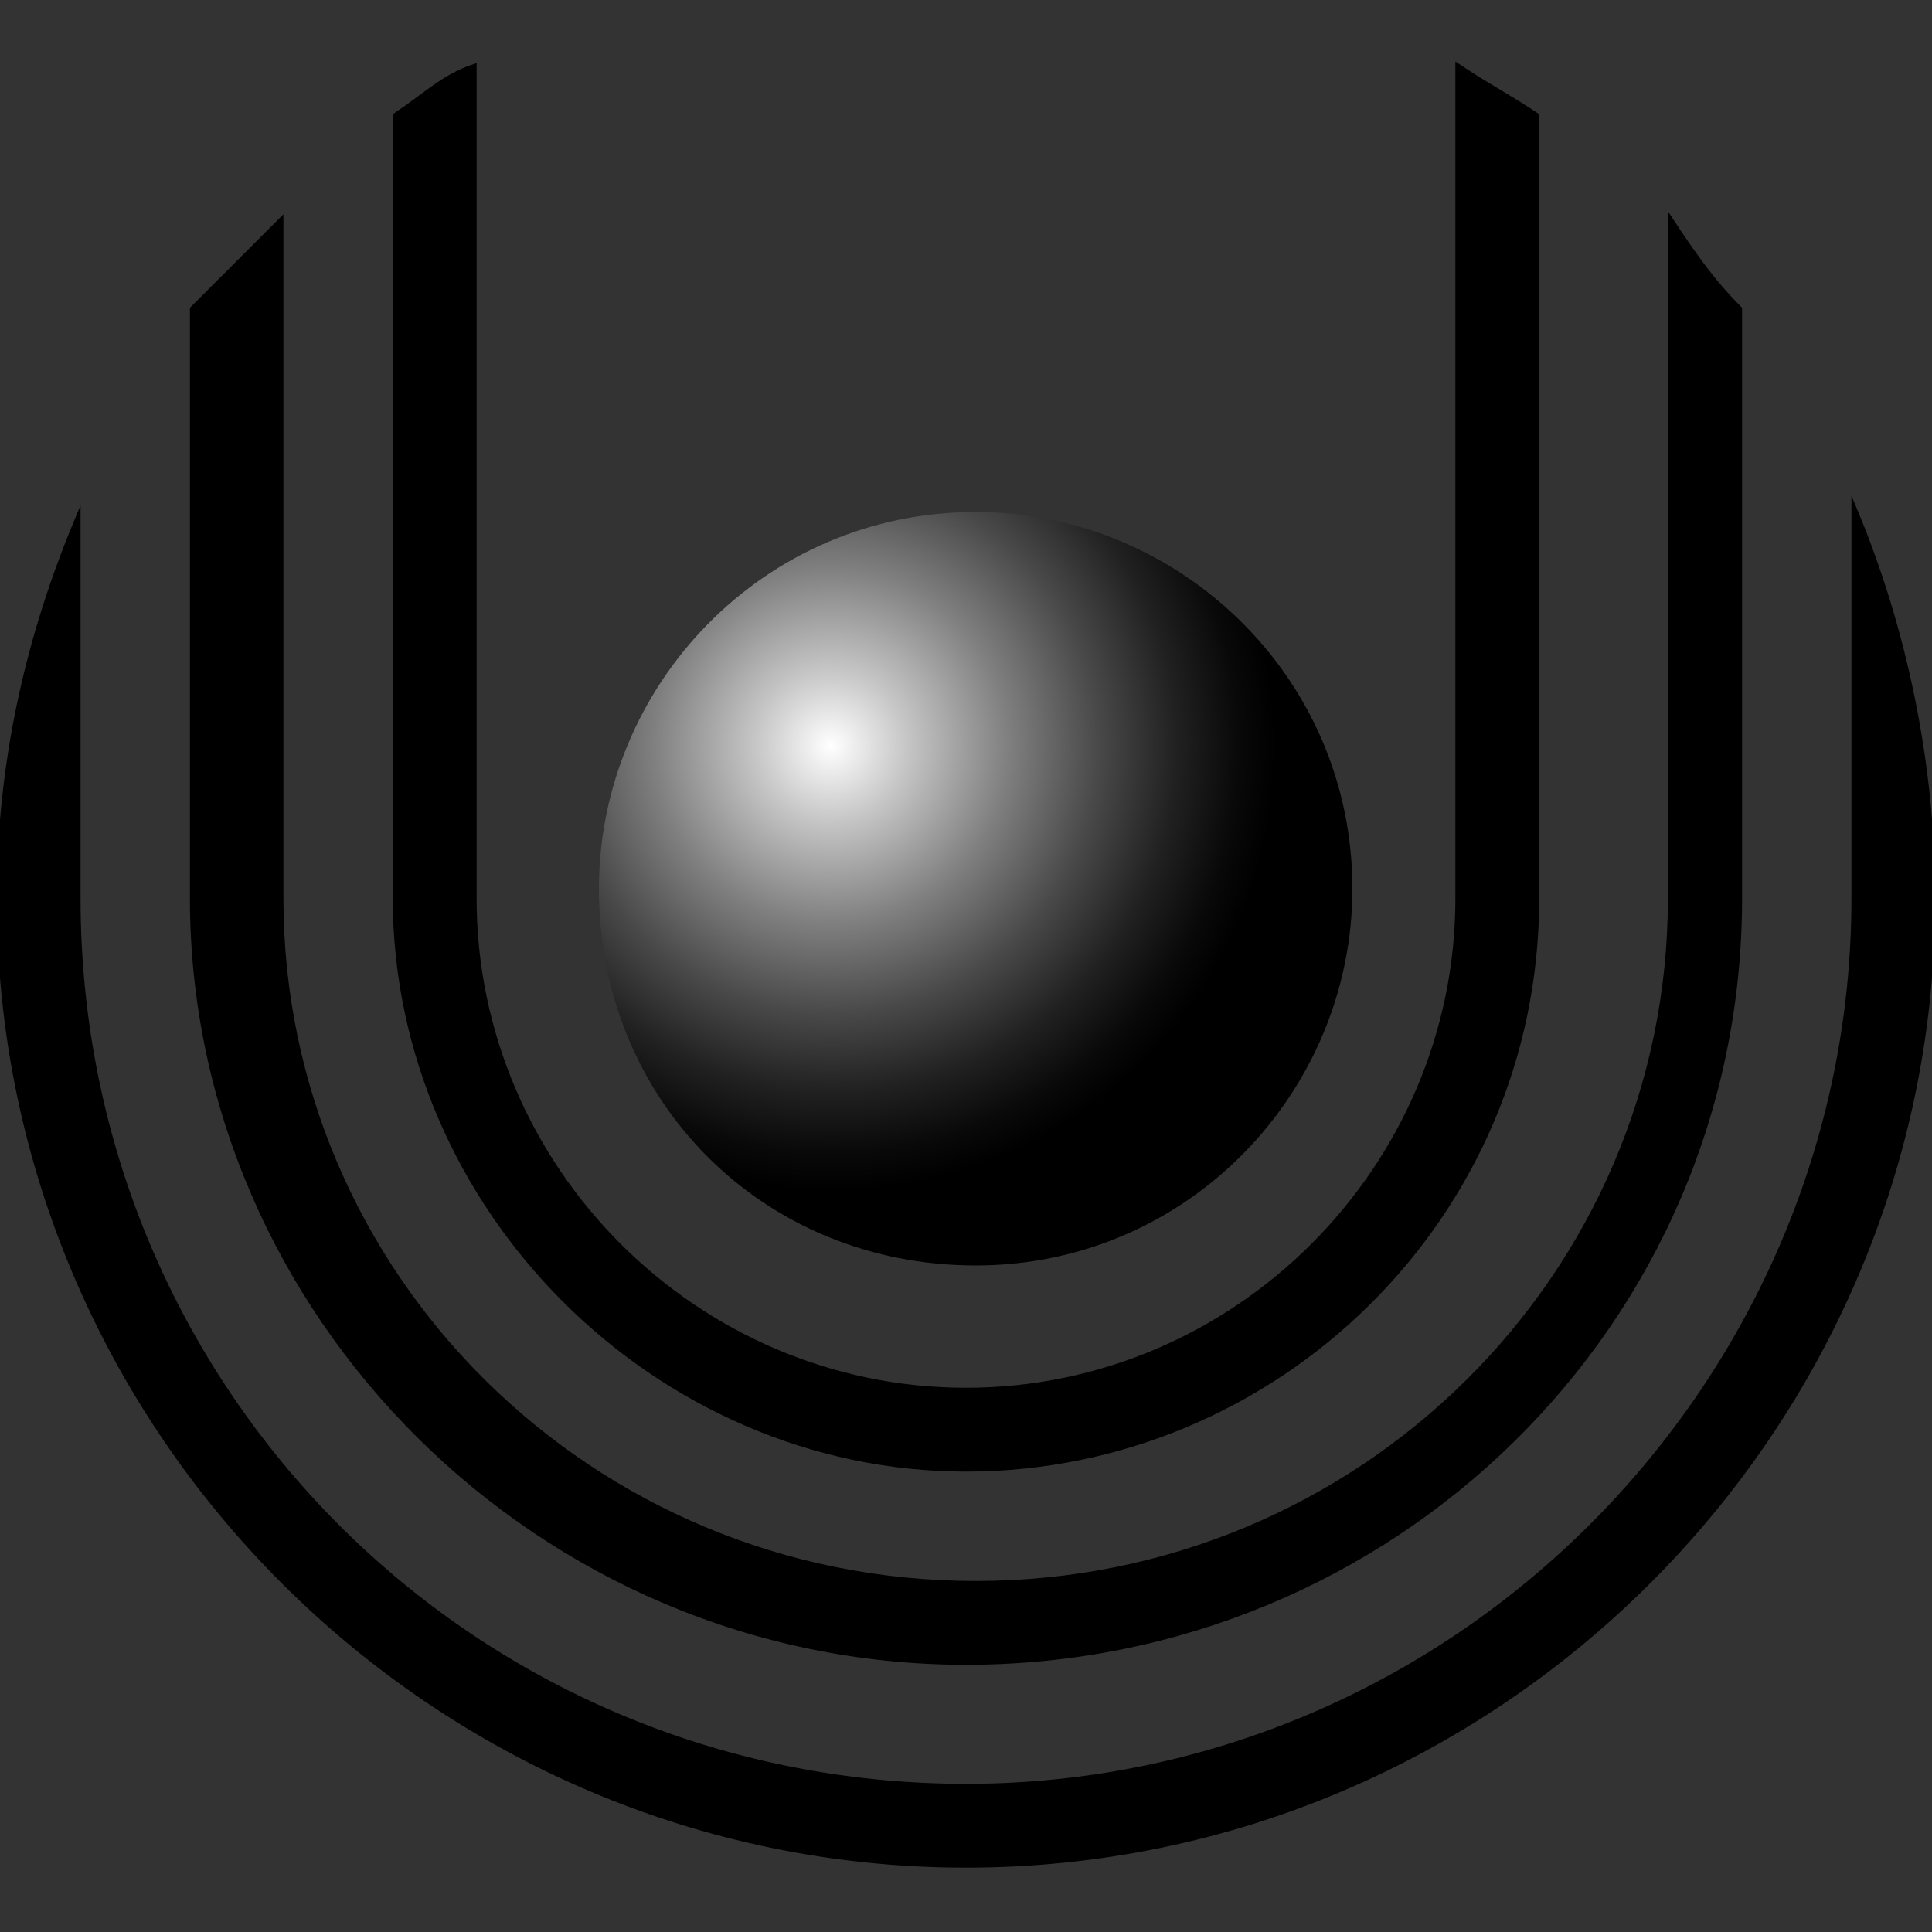 <?xml version="1.0" encoding="utf-8"?>
<!-- Generator: Adobe Illustrator 14.0.0, SVG Export Plug-In  -->
<!DOCTYPE svg PUBLIC "-//W3C//DTD SVG 1.1//EN" "http://www.w3.org/Graphics/SVG/1.1/DTD/svg11.dtd">
<svg version="1.1"
	 xmlns="http://www.w3.org/2000/svg" xmlns:xlink="http://www.w3.org/1999/xlink" xmlns:a="http://ns.adobe.com/AdobeSVGViewerExtensions/3.0/"
	 x="0px" y="0px" width="20px" height="20px" viewBox="0 -0.6 20 20" enable-background="new 0 -0.6 20 20" xml:space="preserve">
<rect x="0" y="-0.6" width="20" height="20" fill="#333333" stroke="none"/>
<defs>
</defs>
<path fill-rule="evenodd" clip-rule="evenodd" stroke="#000000" stroke-width="6.779350e-002" stroke-miterlimit="22.926" d="
	M18,2.6v6.1c0,4.4-3.6,7.9-8,7.9c-4.4,0-8-3.6-8-7.9V2.6C2.3,2.3,2.6,2,2.9,1.7v7c0,3.9,3.2,7.1,7.2,7.1c4,0,7.2-3.2,7.2-7.1v-7
	C17.5,2,17.7,2.3,18,2.6z"/>
<path fill-rule="evenodd" clip-rule="evenodd" stroke="#000000" stroke-width="6.779350e-002" stroke-miterlimit="22.926" d="
	M4.1,8.7V0.6c0.3-0.2,0.5-0.4,0.8-0.5v8.6c0,2.8,2.3,5.1,5.1,5.1c2.8,0,5.1-2.3,5.1-5.1V0.1c0.3,0.2,0.5,0.3,0.8,0.5v8.1
	c0,3.3-2.7,5.9-5.9,5.9C6.8,14.6,4.1,11.9,4.1,8.7z"/>
<path fill-rule="evenodd" clip-rule="evenodd" stroke="#000000" stroke-width="6.779350e-002" stroke-miterlimit="22.926" d="
	M19.2,8.7V4.7C19.7,5.9,20,7.3,20,8.7c0,5.5-4.5,10-10,10c-5.5,0-10-4.5-10-10c0-1.4,0.3-2.7,0.8-3.9v3.9c0,5.1,4.1,9.2,9.2,9.2
	C15.1,17.9,19.2,13.7,19.2,8.7z"/>
<radialGradient id="SVGID_1_" cx="8.602" cy="7.121" r="4.6" gradientUnits="userSpaceOnUse">
	<stop  offset="0" style="stop-color:#FFFFFF"/>
	<stop  offset="0.17" style="stop-color:#C6C6C6"/>
	<stop  offset="0.397" style="stop-color:#808080"/>
	<stop  offset="0.602" style="stop-color:#494949"/>
	<stop  offset="0.776" style="stop-color:#212121"/>
	<stop  offset="0.915" style="stop-color:#090909"/>
	<stop  offset="1" style="stop-color:#000000"/>
</radialGradient>
<path fill-rule="evenodd" clip-rule="evenodd" fill="url(#SVGID_1_)" d="M10.1,12.5c2.2,0,3.9-1.8,3.9-3.9c0-2.2-1.8-3.9-3.9-3.9
	c-2.2,0-3.9,1.8-3.9,3.9C6.2,10.8,7.9,12.5,10.1,12.5z"/>
</svg>
